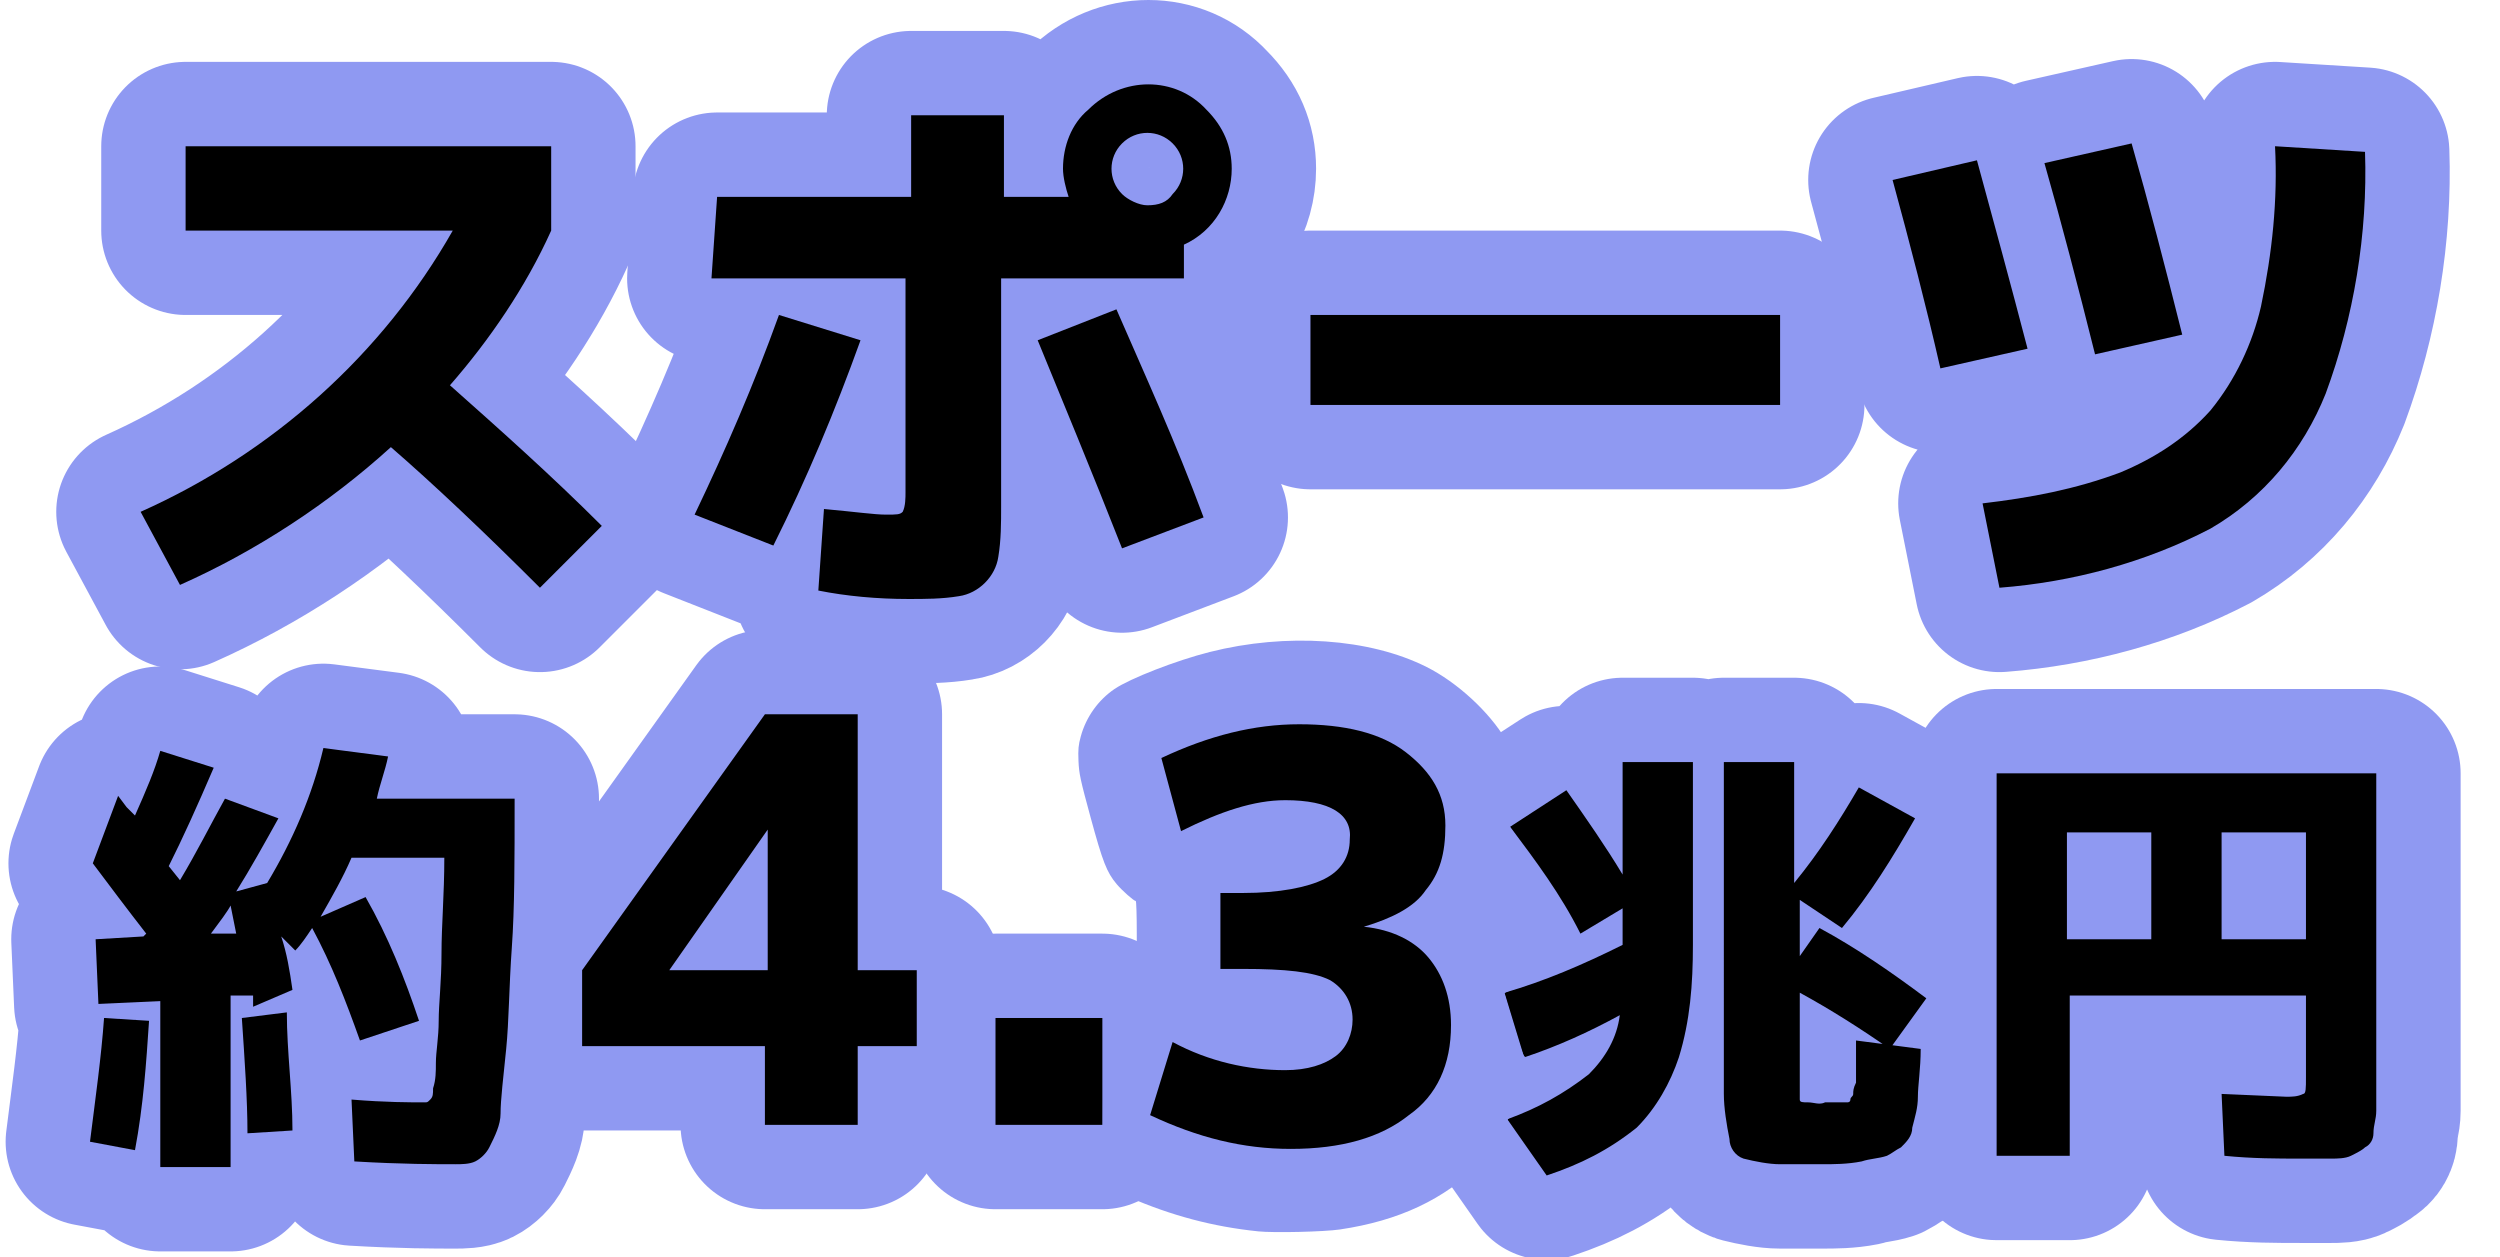 <?xml version="1.0" encoding="UTF-8" standalone="no"?>
<!-- Generator: Adobe Illustrator 26.0.2, SVG Export Plug-In . SVG Version: 6.00 Build 0)  -->

<svg
   version="1.1"
   id="svg70"
   x="0px"
   y="0px"
   viewBox="0 0 88.9 44.7"
   style="enable-background:new 0 0 88.9 44.7;"
   xml:space="preserve"
   sodipodi:docname="content_information_1_2.svg"
   inkscape:version="1.4 (86a8ad7, 2024-10-11)"
   xmlns:inkscape="http://www.inkscape.org/namespaces/inkscape"
   xmlns:sodipodi="http://sodipodi.sourceforge.net/DTD/sodipodi-0.dtd"
   xmlns="http://www.w3.org/2000/svg"
   xmlns:svg="http://www.w3.org/2000/svg"><defs
   id="defs1" />
<style
   type="text/css"
   id="style1">
	.st0{fill:#8F99F2;stroke:#8F99F2;stroke-width:6;stroke-linecap:round;stroke-linejoin:round;}
	.st1{fill:#8F99F2;stroke:#8F99F2;stroke-width:6;stroke-linecap:round;stroke-linejoin:round;stroke-miterlimit:10;}
</style>
<sodipodi:namedview
   bordercolor="#666666"
   borderopacity="1"
   gridtolerance="10"
   guidetolerance="10"
   id="namedview72"
   inkscape:current-layer="svg70"
   inkscape:cx="22.304469"
   inkscape:cy="23.911998"
   inkscape:pagecheckerboard="true"
   inkscape:pageopacity="0"
   inkscape:pageshadow="2"
   inkscape:window-height="1009"
   inkscape:window-maximized="1"
   inkscape:window-width="1920"
   inkscape:window-x="-8"
   inkscape:window-y="-8"
   inkscape:zoom="7.4648718"
   objecttolerance="10"
   pagecolor="#ffffff"
   showgrid="false"
   inkscape:showpageshadow="2"
   inkscape:deskcolor="#d1d1d1">
	</sodipodi:namedview>
<path
   id="path8"
   inkscape:connector-curvature="0"
   class="st0"
   d="M6.6,8.2v-3h13v3c-0.9,2-2.2,3.9-3.6,5.5c1.8,1.6,3.6,3.2,5.4,5  l-2.2,2.2c-2-2-3.8-3.7-5.3-5c-2.2,2-4.8,3.7-7.5,4.9L5,18.2c4.7-2.1,8.6-5.6,11.1-10L6.6,8.2z" />
<path
   id="path10"
   inkscape:connector-curvature="0"
   class="st0"
   d="M24.7,18.3c1.1-2.3,2.1-4.6,3-7.1l2.9,0.9  c-0.9,2.5-1.9,4.9-3.1,7.3L24.7,18.3z M25.5,7h6.9V4.1h3.3V7H38c-0.1-0.3-0.2-0.7-0.2-1c0-0.8,0.3-1.6,0.9-2.1  c1.2-1.2,3.1-1.2,4.2,0c0.6,0.6,0.9,1.3,0.9,2.1c0,1.1-0.6,2.2-1.7,2.7v1.2h-6.5V18c0,0.6,0,1.2-0.1,1.8c-0.1,0.7-0.7,1.3-1.4,1.4  c-0.6,0.1-1.2,0.1-1.8,0.1c-1.1,0-2.2-0.1-3.2-0.3l0.2-2.9c1.1,0.1,1.8,0.2,2.2,0.2s0.5,0,0.6-0.1c0.1-0.2,0.1-0.5,0.1-0.7V9.9h-6.9  L25.5,7z M39.9,19.5c-1.1-2.8-2.1-5.2-3-7.4l2.8-1.1c1,2.3,2.1,4.7,3.1,7.4L39.9,19.5z M41.7,6.9c0.5-0.5,0.5-1.3,0-1.8  s-1.3-0.5-1.8,0s-0.5,1.3,0,1.8c0.2,0.2,0.6,0.4,0.9,0.4C41.2,7.3,41.5,7.2,41.7,6.9z" />
<path
   id="path12"
   inkscape:connector-curvature="0"
   class="st0"
   d="M46.6,14.4v-3.2h16.7v3.2H46.6z" />
<path
   id="path14"
   inkscape:connector-curvature="0"
   class="st0"
   d="M67.3,6.4l3-0.7c0.6,2.2,1.2,4.4,1.8,6.7L69,13.1  C68.5,10.9,67.9,8.6,67.3,6.4z M84.1,5.4c0.1,2.9-0.4,5.9-1.4,8.6c-0.8,2-2.2,3.7-4.1,4.8c-2.3,1.2-4.9,1.9-7.5,2.1l-0.6-3  c1.7-0.2,3.3-0.5,4.9-1.1c1.2-0.5,2.3-1.2,3.2-2.2c0.9-1.1,1.5-2.4,1.8-3.7C80.8,9,81,7.1,80.9,5.2L84.1,5.4z M72.7,5.8l3.1-0.7  c0.6,2.1,1.2,4.4,1.8,6.8l-3.1,0.7C73.9,10.2,73.3,7.9,72.7,5.8z" />
<path
   id="path16"
   inkscape:connector-curvature="0"
   class="st0"
   d="M3.2,40.6c0.2-1.6,0.4-3,0.5-4.4l1.6,0.1c-0.1,1.5-0.2,3-0.5,4.6  L3.2,40.6z M3.3,30.7l0.9-2.4l0.3,0.4L4.8,29c0.4-0.9,0.7-1.6,0.9-2.3l1.9,0.6C7,28.7,6.5,29.8,6,30.8l0.4,0.5c0.6-1,1.1-2,1.6-2.9  l1.9,0.7c-0.5,0.9-1,1.8-1.5,2.6l1.1-0.3c0.9-1.5,1.6-3.1,2-4.8l2.3,0.3c-0.1,0.5-0.3,1-0.4,1.5h4.9c0,2.2,0,3.9-0.1,5.3  s-0.1,2.6-0.2,3.6s-0.2,1.8-0.2,2.3c0,0.4-0.2,0.8-0.4,1.2c-0.1,0.2-0.3,0.4-0.5,0.5s-0.5,0.1-0.7,0.1c-0.7,0-1.9,0-3.6-0.1  l-0.1-2.2c1.2,0.1,2.1,0.1,2.6,0.1c0.1,0,0.1,0,0.2-0.1c0.1-0.1,0.1-0.2,0.1-0.4c0.1-0.3,0.1-0.6,0.1-0.9c0-0.4,0.1-0.9,0.1-1.5  s0.1-1.4,0.1-2.4s0.1-2.1,0.1-3.4h-3.3c-0.3,0.7-0.7,1.4-1.1,2.1l1.6-0.7c0.8,1.4,1.4,2.9,1.9,4.4L12.8,37c-0.5-1.4-1-2.7-1.7-4  c-0.2,0.3-0.4,0.6-0.6,0.8L10,33.3c0.2,0.6,0.3,1.2,0.4,1.9L9,35.8c0,0,0-0.1,0-0.2c0-0.1,0-0.1,0-0.2H8.2v6.1H5.7v-5.9l-2.2,0.1  l-0.1-2.3l1.7-0.1l0.1-0.1C4.5,32.3,3.9,31.5,3.3,30.7L3.3,30.7z M8.4,33.2l-0.2-1c-0.1,0.2-0.4,0.6-0.7,1H8.4z M10.4,40.2l-1.6,0.1  c0-1.2-0.1-2.6-0.2-4.1l1.6-0.2C10.2,37.4,10.4,38.8,10.4,40.2L10.4,40.2z" />
<path
   id="path18"
   inkscape:connector-curvature="0"
   class="st0"
   d="M30.5,34.5h2.1v2.7h-2.1V40h-3.3v-2.8h-6.5v-2.7l6.5-9.1h3.3  L30.5,34.5z M27.3,34.5v-5l0,0l-3.5,5l0,0H27.3z" />
<path
   id="path20"
   inkscape:connector-curvature="0"
   class="st0"
   d="M35.4,40v-3.8h3.8V40H35.4z" />
<path
   id="path24"
   inkscape:connector-curvature="0"
   class="st0"
   d="M53.7,29.4l2-1.3c0.7,1,1.4,2,2,3v-4h2.5v6.5  c0,1.4-0.1,2.7-0.5,4c-0.3,0.9-0.8,1.8-1.5,2.5c-1,0.8-2,1.3-3.2,1.7l-1.4-2c1.1-0.4,2-0.9,2.9-1.6c0.6-0.6,1-1.3,1.1-2.1  c-1.1,0.6-2.2,1.1-3.4,1.5l-0.7-2.3c1.4-0.4,2.8-1,4.2-1.7v-1.3l-1.5,0.9C55.5,31.8,54.6,30.6,53.7,29.4z M64.9,39.2  c0.2,0,0.4,0,0.6,0h0.2c0,0,0.1,0,0.1-0.1s0.1-0.1,0.1-0.2c0-0.1,0-0.2,0.1-0.4c0-0.2,0-0.3,0-0.6c0-0.2,0-0.5,0-0.9l0,0l2.3,0.3  c0,0.7-0.1,1.3-0.1,1.7s-0.1,0.7-0.2,1.1c0,0.3-0.2,0.5-0.4,0.7c-0.2,0.1-0.3,0.2-0.5,0.3c-0.3,0.1-0.6,0.1-0.9,0.2  c-0.5,0.1-1,0.1-1.4,0.1c-0.5,0-1,0-1.5,0c-0.4,0-0.9-0.1-1.3-0.2c-0.3-0.1-0.5-0.4-0.5-0.7c-0.1-0.5-0.2-1.1-0.2-1.6V27.1h2.5v4.3  c0.9-1.1,1.6-2.2,2.3-3.4l2,1.1c-0.8,1.4-1.6,2.7-2.6,3.9L64,32v2l0.7-1c1.3,0.7,2.6,1.6,3.8,2.5l-1.3,1.8c-1-0.7-2.1-1.4-3.2-2v3.3  c0,0.2,0,0.4,0,0.5s0.1,0.1,0.3,0.1C64.5,39.2,64.7,39.3,64.9,39.2z" />
<path
   id="path26"
   inkscape:connector-curvature="0"
   class="st0"
   d="M71,27.5h13.5v10.8c0,0.5,0,0.9,0,1.2s-0.1,0.5-0.1,0.8  c0,0.2-0.1,0.4-0.3,0.5c-0.1,0.1-0.3,0.2-0.5,0.3s-0.5,0.1-0.7,0.1h-1.1c-0.8,0-1.7,0-2.7-0.1L79,38.9l2.3,0.1c0.2,0,0.4,0,0.6-0.1  c0.1,0,0.1-0.2,0.1-0.6v-2.9h-8.4v5.7H71V27.5z M76.5,29.6h-3v3.8h3V29.6z M79,29.6v3.8h3v-3.8L79,29.6z" />

<path
   id="path48"
   inkscape:connector-curvature="0"
   d="M6.6,8.2v-3h13v3c-0.9,2-2.2,3.9-3.6,5.5c1.8,1.6,3.6,3.2,5.4,5l-2.2,2.2  c-2-2-3.8-3.7-5.3-5c-2.2,2-4.8,3.7-7.5,4.9L5,18.2c4.7-2.1,8.6-5.6,11.1-10L6.6,8.2z" />
<path
   id="path50"
   inkscape:connector-curvature="0"
   d="M24.7,18.3c1.1-2.3,2.1-4.6,3-7.1l2.9,0.9c-0.9,2.5-1.9,4.9-3.1,7.3  L24.7,18.3z M25.5,7h6.9V4.1h3.3V7H38c-0.1-0.3-0.2-0.7-0.2-1c0-0.8,0.3-1.6,0.9-2.1c1.2-1.2,3.1-1.2,4.2,0c0.6,0.6,0.9,1.3,0.9,2.1  c0,1.1-0.6,2.2-1.7,2.7v1.2h-6.5V18c0,0.6,0,1.2-0.1,1.8c-0.1,0.7-0.7,1.3-1.4,1.4c-0.6,0.1-1.2,0.1-1.8,0.1c-1.1,0-2.2-0.1-3.2-0.3  l0.2-2.9c1.1,0.1,1.8,0.2,2.2,0.2s0.5,0,0.6-0.1c0.1-0.2,0.1-0.5,0.1-0.7V9.9h-6.9L25.5,7z M39.9,19.5c-1.1-2.8-2.1-5.2-3-7.4  l2.8-1.1c1,2.3,2.1,4.7,3.1,7.4L39.9,19.5z M41.7,6.9c0.5-0.5,0.5-1.3,0-1.8s-1.3-0.5-1.8,0s-0.5,1.3,0,1.8c0.2,0.2,0.6,0.4,0.9,0.4  C41.2,7.3,41.5,7.2,41.7,6.9z" />
<path
   id="path52"
   inkscape:connector-curvature="0"
   d="M46.6,14.4v-3.2h16.7v3.2H46.6z" />
<path
   id="path54"
   inkscape:connector-curvature="0"
   d="M67.3,6.4l3-0.7c0.6,2.2,1.2,4.4,1.8,6.7L69,13.1  C68.5,10.9,67.9,8.6,67.3,6.4z M84.1,5.4c0.1,2.9-0.4,5.9-1.4,8.6c-0.8,2-2.2,3.7-4.1,4.8c-2.3,1.2-4.9,1.9-7.5,2.1l-0.6-3  c1.7-0.2,3.3-0.5,4.9-1.1c1.2-0.5,2.3-1.2,3.2-2.2c0.9-1.1,1.5-2.4,1.8-3.7C80.8,9,81,7.1,80.9,5.2L84.1,5.4z M72.7,5.8l3.1-0.7  c0.6,2.1,1.2,4.4,1.8,6.8l-3.1,0.7C73.9,10.2,73.3,7.9,72.7,5.8z" />
<path
   id="path56"
   inkscape:connector-curvature="0"
   d="M3.2,40.6c0.2-1.6,0.4-3,0.5-4.4l1.6,0.1c-0.1,1.5-0.2,3-0.5,4.6L3.2,40.6z   M3.3,30.7l0.9-2.4l0.3,0.4L4.8,29c0.4-0.9,0.7-1.6,0.9-2.3l1.9,0.6C7,28.7,6.5,29.8,6,30.8l0.4,0.5c0.6-1,1.1-2,1.6-2.9l1.9,0.7  c-0.5,0.9-1,1.8-1.5,2.6l1.1-0.3c0.9-1.5,1.6-3.1,2-4.8l2.3,0.3c-0.1,0.5-0.3,1-0.4,1.5h4.9c0,2.2,0,3.9-0.1,5.3s-0.1,2.6-0.2,3.6  s-0.2,1.8-0.2,2.3c0,0.4-0.2,0.8-0.4,1.2c-0.1,0.2-0.3,0.4-0.5,0.5s-0.5,0.1-0.7,0.1c-0.7,0-1.9,0-3.6-0.1l-0.1-2.2  c1.2,0.1,2.1,0.1,2.6,0.1c0.1,0,0.1,0,0.2-0.1c0.1-0.1,0.1-0.2,0.1-0.4c0.1-0.3,0.1-0.6,0.1-0.9c0-0.4,0.1-0.9,0.1-1.5  s0.1-1.4,0.1-2.4s0.1-2.1,0.1-3.4h-3.3c-0.3,0.7-0.7,1.4-1.1,2.1l1.6-0.7c0.8,1.4,1.4,2.9,1.9,4.4L12.8,37c-0.5-1.4-1-2.7-1.7-4  c-0.2,0.3-0.4,0.6-0.6,0.8L10,33.3c0.2,0.6,0.3,1.2,0.4,1.9L9,35.8c0,0,0-0.1,0-0.2c0-0.1,0-0.1,0-0.2H8.2v6.1H5.7v-5.9l-2.2,0.1  l-0.1-2.3l1.7-0.1l0.1-0.1C4.5,32.3,3.9,31.5,3.3,30.7L3.3,30.7z M8.4,33.2l-0.2-1c-0.1,0.2-0.4,0.6-0.7,1H8.4z M10.4,40.2l-1.6,0.1  c0-1.2-0.1-2.6-0.2-4.1l1.6-0.2C10.2,37.4,10.4,38.8,10.4,40.2L10.4,40.2z" />
<path
   id="path58"
   inkscape:connector-curvature="0"
   d="M30.5,34.5h2.1v2.7h-2.1V40h-3.3v-2.8h-6.5v-2.7l6.5-9.1h3.3L30.5,34.5z   M27.3,34.5v-5l0,0l-3.5,5l0,0H27.3z" />
<path
   id="path60"
   inkscape:connector-curvature="0"
   d="M35.4,40v-3.8h3.8V40H35.4z" />
<path
   id="path64"
   inkscape:connector-curvature="0"
   d="M53.7,29.4l2-1.3c0.7,1,1.4,2,2,3v-4h2.5v6.5c0,1.4-0.1,2.7-0.5,4  c-0.3,0.9-0.8,1.8-1.5,2.5c-1,0.8-2,1.3-3.2,1.7l-1.4-2c1.1-0.4,2-0.9,2.9-1.6c0.6-0.6,1-1.3,1.1-2.1c-1.1,0.6-2.2,1.1-3.4,1.5  l-0.7-2.3c1.4-0.4,2.8-1,4.2-1.7v-1.3l-1.5,0.9C55.5,31.8,54.6,30.6,53.7,29.4z M64.9,39.2c0.2,0,0.4,0,0.6,0h0.2c0,0,0.1,0,0.1-0.1  s0.1-0.1,0.1-0.2c0-0.1,0-0.2,0.1-0.4c0-0.2,0-0.3,0-0.6c0-0.2,0-0.5,0-0.9l0,0l2.3,0.3c0,0.7-0.1,1.3-0.1,1.7s-0.1,0.7-0.2,1.1  c0,0.3-0.2,0.5-0.4,0.7c-0.2,0.1-0.3,0.2-0.5,0.3c-0.3,0.1-0.6,0.1-0.9,0.2c-0.5,0.1-1,0.1-1.4,0.1c-0.5,0-1,0-1.5,0  c-0.4,0-0.9-0.1-1.3-0.2c-0.3-0.1-0.5-0.4-0.5-0.7c-0.1-0.5-0.2-1.1-0.2-1.6V27.1h2.5v4.3c0.9-1.1,1.6-2.2,2.3-3.4l2,1.1  c-0.8,1.4-1.6,2.7-2.6,3.9L64,32v2l0.7-1c1.3,0.7,2.6,1.6,3.8,2.5l-1.3,1.8c-1-0.7-2.1-1.4-3.2-2v3.3c0,0.2,0,0.4,0,0.5  s0.1,0.1,0.3,0.1C64.5,39.2,64.7,39.3,64.9,39.2z" />
<path
   id="path66"
   inkscape:connector-curvature="0"
   d="M71,27.5h13.5v10.8c0,0.5,0,0.9,0,1.2s-0.1,0.5-0.1,0.8  c0,0.2-0.1,0.4-0.3,0.5c-0.1,0.1-0.3,0.2-0.5,0.3s-0.5,0.1-0.7,0.1h-1.1c-0.8,0-1.7,0-2.7-0.1L79,38.9l2.3,0.1c0.2,0,0.4,0,0.6-0.1  c0.1,0,0.1-0.2,0.1-0.6v-2.9h-8.4v5.7H71V27.5z M76.5,29.6h-3v3.8h3V29.6z M79,29.6v3.8h3v-3.8L79,29.6z" /><path
   style="enable-background:new 0 0 88.9 44.7;fill:#8f99f2;fill-opacity:1;stroke-width:0.047"
   d="M 44.734,43.786 C 43.136,43.622 41.657,43.229 40.116,42.56 39.777,42.412 39.377,42.21 39.227,42.111 38.682,41.749 38.196,41.07 38.033,40.445 c -0.04,-0.153 -0.072,-0.305 -0.072,-0.338 0,-0.044 0.161,-0.063 0.628,-0.073 l 0.628,-0.013 0.012,-1.93 0.012,-1.93 h -0.19 c -0.104,0 -0.19,-0.014 -0.19,-0.032 0,-0.018 0.08,-0.193 0.177,-0.391 0.213,-0.432 0.704,-0.97 1.108,-1.215 l 0.278,-0.169 v -1.157 c 0,-0.636 -0.016,-1.157 -0.036,-1.157 -0.067,0 -0.487,-0.372 -0.68,-0.602 -0.352,-0.42 -0.493,-0.781 -0.926,-2.37 -0.366,-1.342 -0.412,-1.559 -0.431,-2.006 -0.017,-0.413 -0.003,-0.568 0.082,-0.876 0.187,-0.685 0.62,-1.293 1.2,-1.686 0.554,-0.376 2.197,-1.015 3.381,-1.314 2.737,-0.692 5.69,-0.488 7.717,0.532 1.088,0.548 2.223,1.591 2.814,2.586 0.397,0.668 0.713,1.601 0.783,2.31 l 0.033,0.335 -0.337,0.208 c -0.185,0.114 -0.337,0.221 -0.337,0.238 -2.23e-4,0.017 0.138,0.219 0.307,0.448 0.351,0.476 0.351,0.477 0.212,1.162 -0.106,0.521 -0.249,0.933 -0.499,1.441 l -0.165,0.335 0.164,0.273 c 0.222,0.368 0.475,0.984 0.615,1.496 l 0.116,0.423 -0.47,0.154 c -0.258,0.085 -0.47,0.174 -0.47,0.199 0,0.025 0.154,0.553 0.343,1.174 0.368,1.215 0.329,1.146 0.599,1.045 0.053,-0.02 0.059,0.02 0.033,0.208 -0.053,0.373 -0.254,1.093 -0.42,1.507 -0.129,0.321 -0.179,0.394 -0.309,0.452 -0.094,0.041 -0.144,0.093 -0.129,0.13 0.014,0.034 0.037,0.091 0.051,0.126 0.046,0.114 -0.55,0.933 -1.02,1.401 -1.29,1.283 -2.898,2.04 -4.997,2.351 -0.567,0.084 -2.348,0.125 -2.913,0.067 z"
   id="path1" />

<path
   d="m 45.698,28.455 c -1.1,0 -2.3,0.4 -3.7,1.1 l -0.7,-2.6 c 1.7,-0.8 3.3,-1.2 4.9,-1.2 1.6,0 2.9,0.3 3.8,1 0.9,0.7 1.4,1.5 1.4,2.6 0,1 -0.2,1.7 -0.7,2.3 -0.4,0.6 -1.2,1 -2.2,1.3 v 0 c 1,0.1 1.8,0.5 2.3,1.1 0.5,0.6 0.8,1.4 0.8,2.4 0,1.4 -0.5,2.5 -1.5,3.2 -1,0.8 -2.4,1.2 -4.2,1.2 -1.7,0 -3.3,-0.4 -5,-1.2 l 0.8,-2.6 c 1.3,0.7 2.7,1 4,1 0.8,0 1.4,-0.2 1.8,-0.5 0.4,-0.3 0.6,-0.8 0.6,-1.3 0,-0.6 -0.3,-1.1 -0.8,-1.4 -0.6,-0.3 -1.6,-0.4 -3.1,-0.4 h -0.8 v -2.7 h 0.8 c 1.3,0 2.3,-0.2 2.9,-0.5 0.6,-0.3 0.9,-0.8 0.9,-1.4 0.1,-0.9 -0.7,-1.4 -2.3,-1.4 z"
   id="path5"
   style="display:inline" /></svg>
